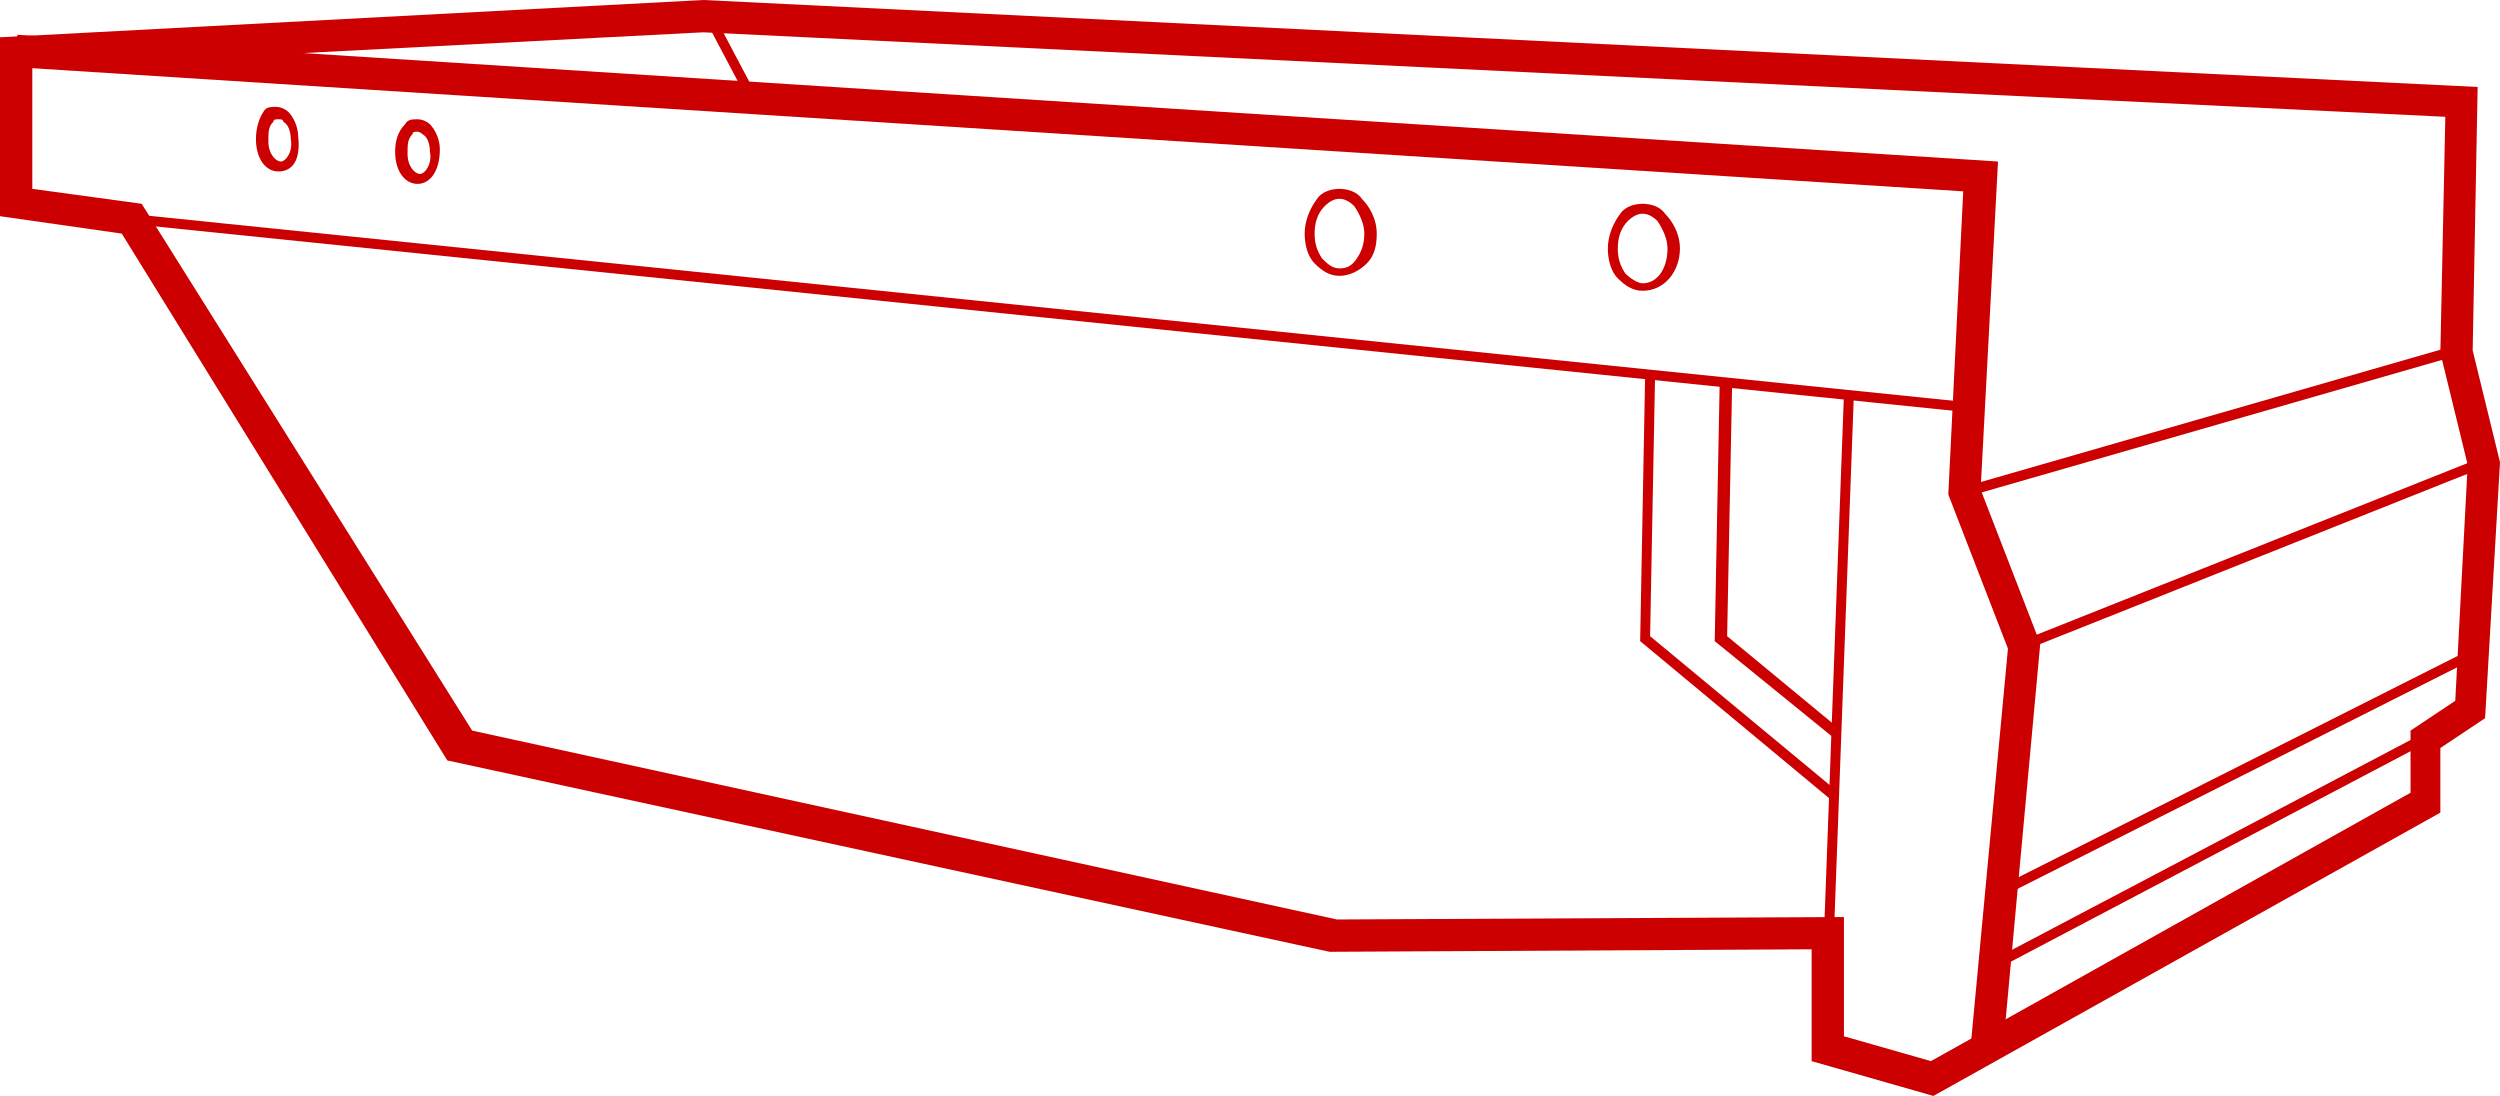 <?xml version="1.0" encoding="utf-8"?>
<!-- Generator: Adobe Illustrator 22.0.1, SVG Export Plug-In . SVG Version: 6.00 Build 0)  -->
<svg version="1.1" id="Calque_1" xmlns="http://www.w3.org/2000/svg" xmlns:xlink="http://www.w3.org/1999/xlink" x="0px" y="0px"
	 viewBox="0 0 100.6 44.1" style="enable-background:new 0 0 100.6 44.1;" xml:space="preserve">
<style type="text/css">
	.st0{fill:#CC0000;}
</style>
<g>
	<rect x="42" y="-24.6" transform="matrix(0.102 -0.995 0.995 0.102 25.406 53.305)" class="st0" width="0.4" height="74.3"/>
</g>
<g>
	<polygon class="st0" points="73.7,32.2 66,25.8 66.2,15.1 66.6,15.1 66.4,25.6 74,31.9 	"/>
</g>
<g>
	
		<rect x="63.2" y="26.5" transform="matrix(3.692630e-02 -0.999 0.999 3.692630e-02 44.591 99.715)" class="st0" width="21.6" height="0.4"/>
</g>
<g>
	<polygon class="st0" points="79.1,20 79,19.6 98.8,13.9 98.9,14.3 	"/>
</g>
<g>
	
		<rect x="80.7" y="22.1" transform="matrix(0.929 -0.37 0.37 0.929 -1.825 35.121)" class="st0" width="19.9" height="0.4"/>
</g>
<g>
	<rect x="79.4" y="30.9" transform="matrix(0.893 -0.45 0.45 0.893 -4.374 43.834)" class="st0" width="21.2" height="0.4"/>
</g>
<g>
	<rect x="79.1" y="34.1" transform="matrix(0.885 -0.466 0.466 0.885 -5.756 45.338)" class="st0" width="19.6" height="0.4"/>
</g>
<g>
	<polygon class="st0" points="73.8,29.7 69,25.8 69.2,15.4 69.7,15.5 69.5,25.6 74.1,29.4 	"/>
</g>
<g>
	<path class="st0" d="M11.2,6.9c-0.5,0-0.9-0.5-0.9-1.3c0-0.4,0.1-0.8,0.3-1.1c0.1-0.2,0.3-0.2,0.5-0.2c0.2,0,0.4,0.1,0.5,0.2
		c0.2,0.2,0.4,0.6,0.4,1C12.1,6.4,11.8,6.9,11.2,6.9C11.3,6.9,11.2,6.9,11.2,6.9z M11.2,4.8C11.2,4.8,11.2,4.8,11.2,4.8
		c-0.1,0-0.2,0-0.2,0.1c-0.2,0.2-0.2,0.4-0.2,0.8c0,0.5,0.3,0.8,0.5,0.8c0,0,0,0,0,0c0.2,0,0.5-0.4,0.4-0.9v0c0-0.3-0.1-0.6-0.3-0.7
		C11.4,4.8,11.3,4.8,11.2,4.8z"/>
</g>
<g>
	<path class="st0" d="M16.8,7.4c-0.5,0-0.9-0.5-0.9-1.3c0-0.4,0.1-0.8,0.4-1.1c0.1-0.2,0.3-0.2,0.5-0.2c0.2,0,0.4,0.1,0.5,0.2
		c0.2,0.2,0.4,0.6,0.4,1C17.7,6.9,17.3,7.4,16.8,7.4C16.8,7.4,16.8,7.4,16.8,7.4z M16.8,5.3C16.8,5.3,16.8,5.3,16.8,5.3
		c-0.1,0-0.2,0-0.2,0.1c-0.2,0.2-0.2,0.4-0.2,0.8c0,0.5,0.3,0.8,0.5,0.8c0.2,0,0.5-0.4,0.4-0.9v0c0-0.3-0.1-0.6-0.3-0.7
		C16.9,5.3,16.8,5.3,16.8,5.3z"/>
</g>
<g>
	<path class="st0" d="M53.9,11.1c-0.4,0-0.7-0.2-1-0.5c-0.3-0.3-0.4-0.8-0.4-1.2c0-0.5,0.2-1,0.5-1.4c0.2-0.3,0.6-0.4,0.9-0.4
		c0.3,0,0.7,0.1,0.9,0.4c0.3,0.3,0.6,0.8,0.6,1.4l0,0c0,0.5-0.1,0.9-0.4,1.2C54.7,10.9,54.3,11.1,53.9,11.1
		C53.9,11.1,53.9,11.1,53.9,11.1z M53.9,8C53.9,8,53.9,8,53.9,8c-0.2,0-0.4,0.1-0.6,0.3c-0.3,0.3-0.4,0.7-0.4,1.1
		c0,0.4,0.1,0.7,0.3,1c0.2,0.2,0.4,0.4,0.7,0.4c0.3,0,0.5-0.1,0.7-0.4c0.2-0.3,0.3-0.6,0.3-1v0c0-0.4-0.2-0.8-0.4-1.1
		C54.3,8.1,54.1,8,53.9,8z"/>
</g>
<g>
	<path class="st0" d="M66.1,11.7c-0.4,0-0.7-0.2-1-0.5c-0.3-0.3-0.4-0.8-0.4-1.2c0-0.5,0.2-1,0.5-1.4c0.2-0.3,0.6-0.4,0.9-0.4
		c0.3,0,0.7,0.1,0.9,0.4c0.3,0.3,0.6,0.8,0.6,1.4l0,0C67.6,10.9,67,11.7,66.1,11.7C66.2,11.7,66.2,11.7,66.1,11.7z M66.1,8.6
		C66.1,8.6,66.1,8.6,66.1,8.6c-0.2,0-0.4,0.1-0.6,0.3c-0.3,0.3-0.4,0.7-0.4,1.1c0,0.4,0.1,0.7,0.3,1c0.2,0.2,0.5,0.4,0.7,0.4
		c0.6,0,1-0.6,1-1.4l0,0c0-0.4-0.2-0.8-0.4-1.1C66.5,8.7,66.3,8.6,66.1,8.6z"/>
</g>
<g>
	<path class="st0" d="M77.8,44.1l-4.9-1.4l0-4.5l-19.3,0.1l-0.1,0l-35.5-7.7L4.9,9.4L0,8.7V1.5L28.3,0l71.4,3.5l-0.2,10.6l1.1,4.5
		L100,28.9l-1.8,1.2v2.6L77.8,44.1z M74.2,41.7l3.5,1l19.3-10.8v-2.5l1.8-1.2l0.5-9.5l-1.1-4.5l0.2-9.5L28.3,1.3l-27,1.4v4.9
		l4.4,0.6l13.3,21.2L53.8,37l20.4-0.1L74.2,41.7z"/>
</g>
<g>
	<rect x="29.2" y="0.5" transform="matrix(0.884 -0.467 0.467 0.884 2.353 14.023)" class="st0" width="0.4" height="3.6"/>
</g>
<g>
	<polygon class="st0" points="80.6,42.2 79.3,42.1 80.8,26.1 78.4,19.9 79,7.7 0.6,2.7 0.7,1.4 80.4,6.5 79.7,19.7 82.1,25.9 	"/>
</g>
</svg>
